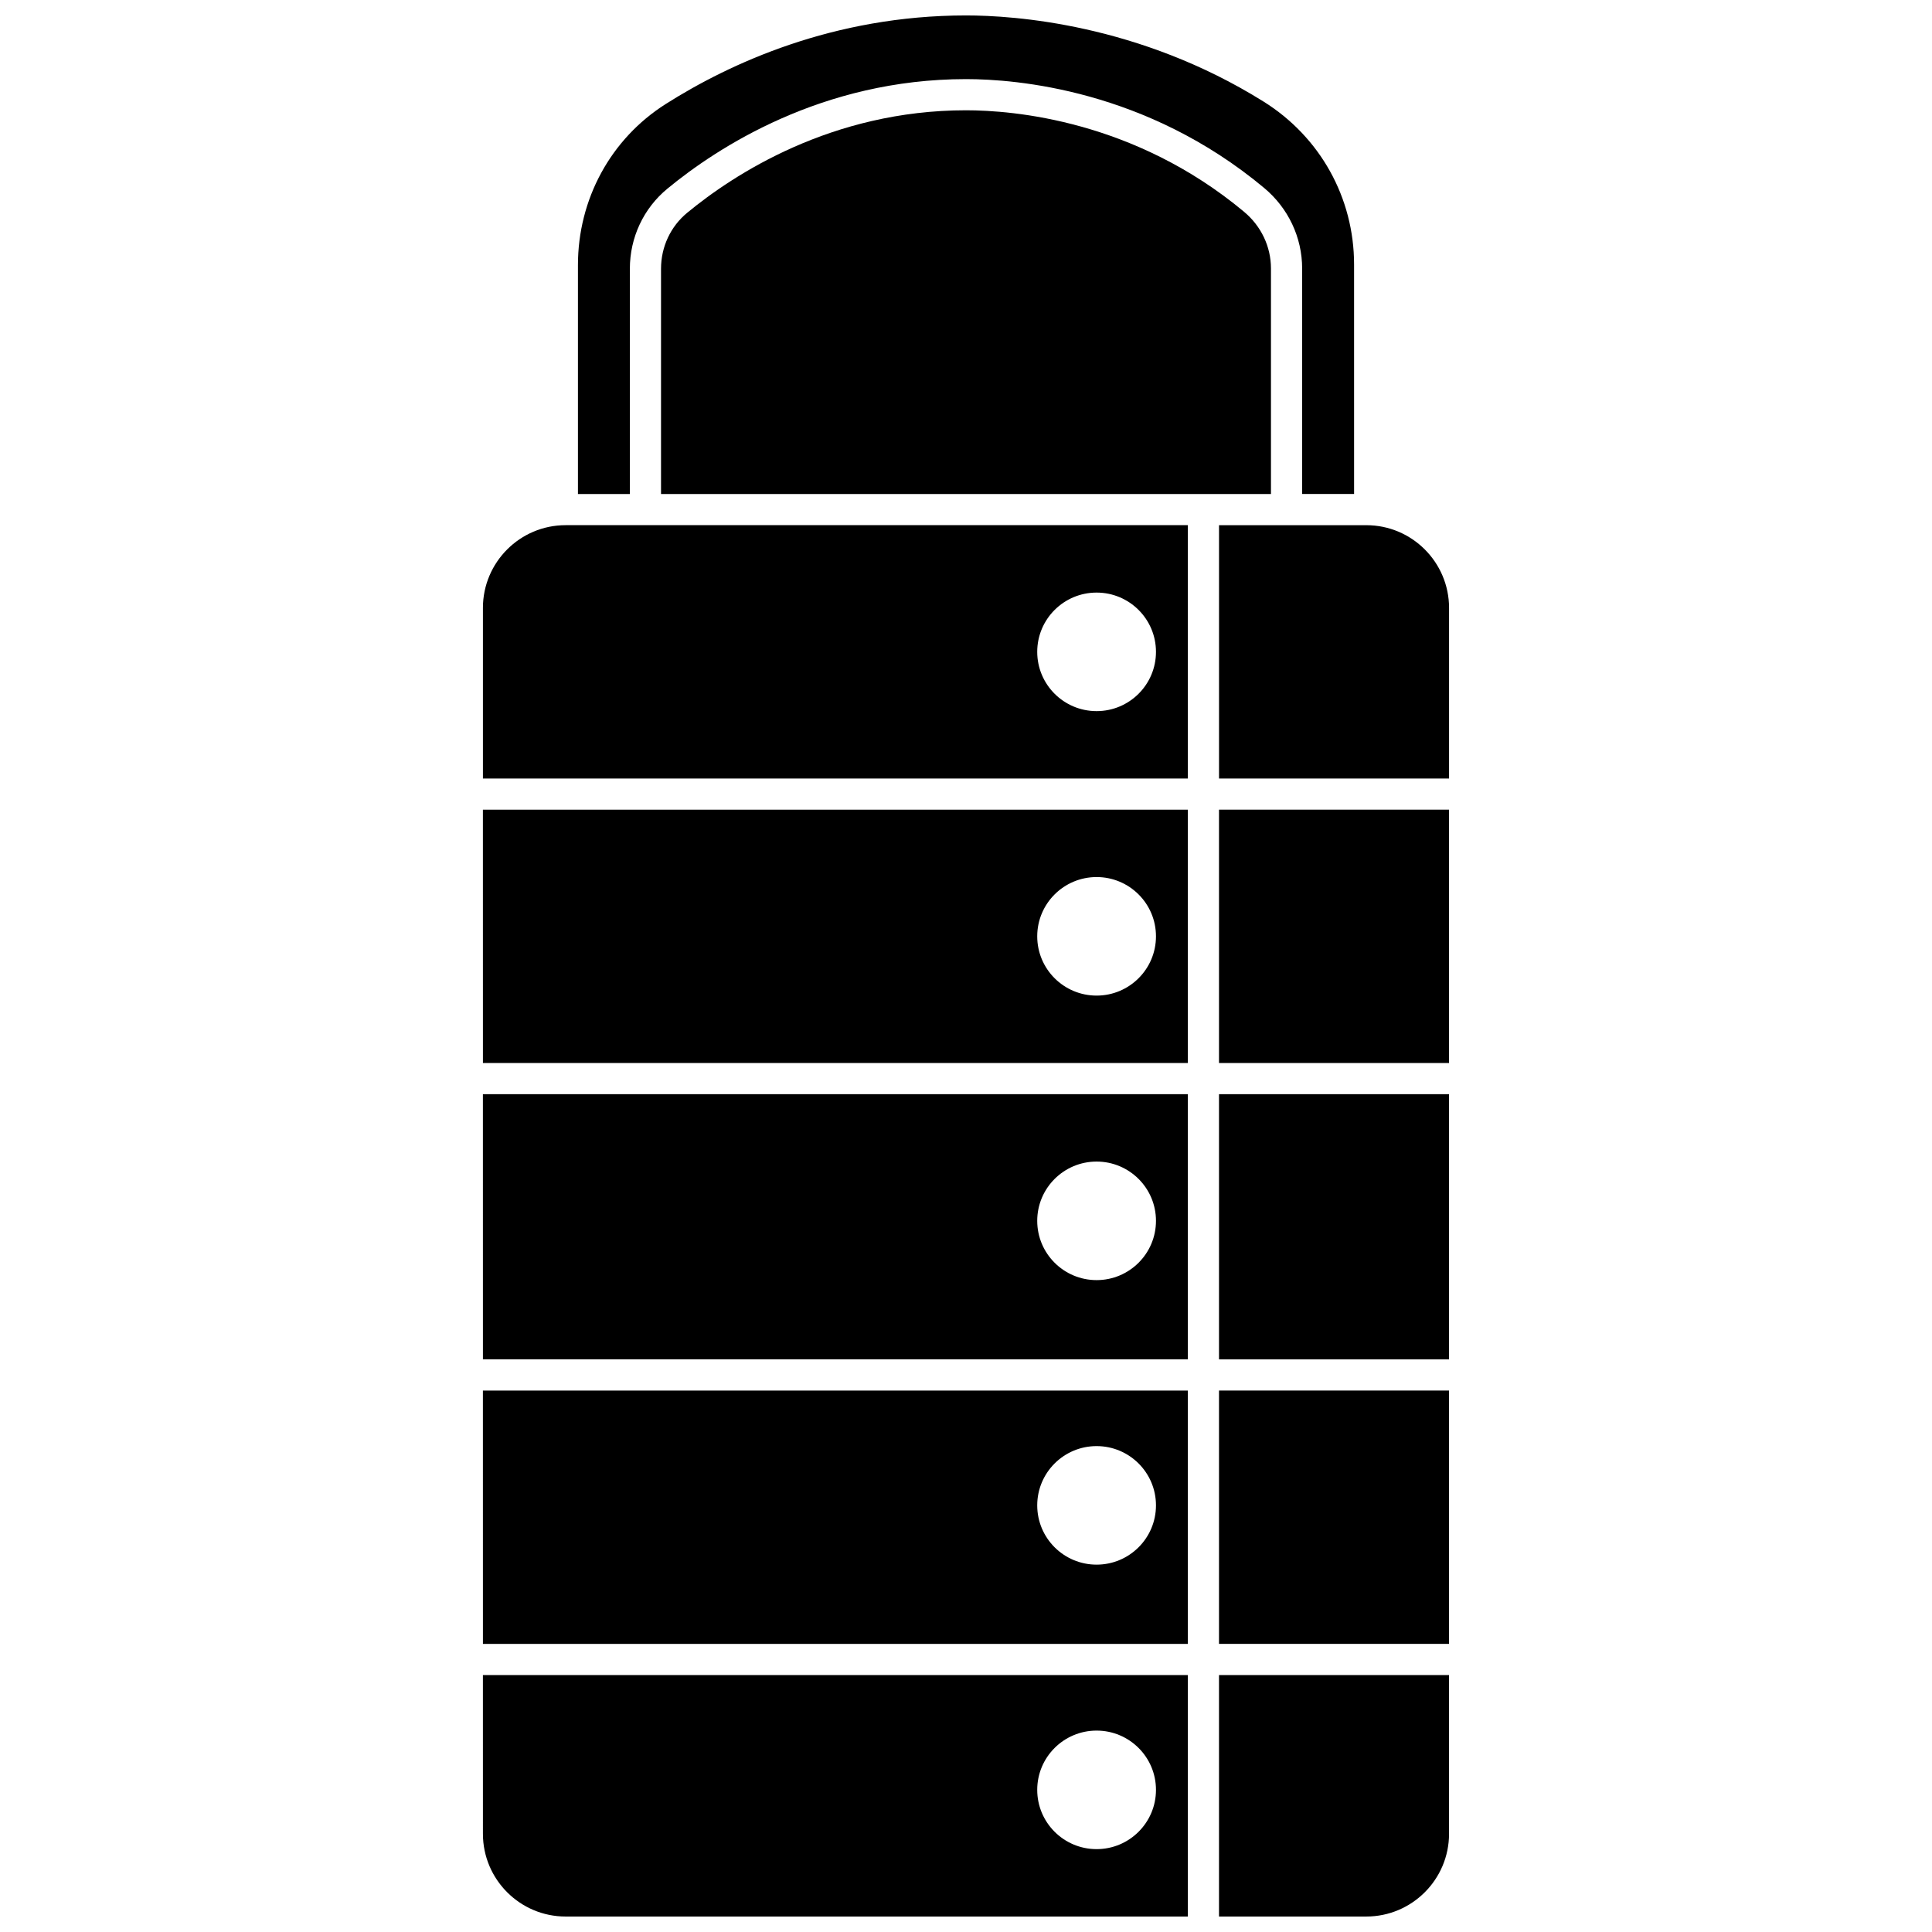 <?xml version="1.0" encoding="UTF-8"?>
<!-- Uploaded to: SVG Find, www.svgrepo.com, Generator: SVG Find Mixer Tools -->
<svg width="800px" height="800px" version="1.1" viewBox="144 144 512 512" xmlns="http://www.w3.org/2000/svg">
 <defs>
  <clipPath id="c">
   <path d="m271 587h188v64.902h-188z"/>
  </clipPath>
  <clipPath id="b">
   <path d="m467 587h62v64.902h-62z"/>
  </clipPath>
  <clipPath id="a">
   <path d="m297 148.09h206v126.91h-206z"/>
  </clipPath>
 </defs>
 <path d="m271.98 425.71h186.81l0.004-67.141h-186.82zm162.63-49.281c8.688 0 15.734 7.031 15.734 15.707s-7.047 15.707-15.734 15.707-15.734-7.031-15.734-15.707c0-8.672 7.047-15.707 15.734-15.707z"/>
 <path d="m271.98 504.25h186.81l0.004-70.281h-186.82zm162.63-52.422c8.688 0 15.734 7.031 15.734 15.707 0 8.676-7.047 15.707-15.734 15.707s-15.734-7.031-15.734-15.707c0-8.672 7.047-15.707 15.734-15.707z"/>
 <path d="m271.98 579.65h186.81l0.004-67.137h-186.82zm162.63-52.418c8.688 0 15.734 7.031 15.734 15.707s-7.047 15.707-15.734 15.707-15.734-7.031-15.734-15.707c0-8.672 7.047-15.707 15.734-15.707z"/>
 <g clip-path="url(#c)">
  <path d="m271.98 629.98c0 12.09 9.832 21.922 21.926 21.922h164.89v-63.996h-186.82zm162.63-27.355c8.688 0 15.734 7.031 15.734 15.707s-7.047 15.707-15.734 15.707-15.734-7.031-15.734-15.707 7.047-15.707 15.734-15.707z"/>
 </g>
 <g clip-path="url(#b)">
  <path d="m467.05 651.9h39.035c12.086 0 21.926-9.832 21.926-21.926v-42.07h-60.961z"/>
 </g>
 <path d="m467.05 512.51h60.961v67.133h-60.961z"/>
 <path d="m467.05 358.57h60.961v67.141h-60.961z"/>
 <path d="m506.09 283.18h-39.035v67.141h60.961v-45.215c0-12.09-9.832-21.926-21.926-21.926z"/>
 <path d="m467.05 433.97h60.961v70.281h-60.961z"/>
 <path d="m271.98 305.1v45.215h186.81l0.004-67.141h-164.89c-12.094 0-21.926 9.836-21.926 21.926zm162.63-4.059c8.688 0 15.734 7.031 15.734 15.707s-7.047 15.707-15.734 15.707-15.734-7.031-15.734-15.707 7.047-15.707 15.734-15.707z"/>
 <g clip-path="url(#a)">
  <path d="m310.92 215.22c0-8.266 3.617-15.996 9.926-21.203 13.156-10.844 40.922-29.051 79.156-29.051 13.367 0 47.824 2.812 79.02 28.852 6.394 5.336 10.059 13.113 10.059 21.332v59.762h13.766l-0.004-60.809c0-17.676-8.984-33.828-24.039-43.215-32.98-20.574-66.094-22.797-78.801-22.797-35.18 0-62.699 12.766-79.586 23.477-14.566 9.234-23.258 25.199-23.258 42.703v60.648h13.766z"/>
 </g>
 <path d="m473.73 200.16c-29.121-24.309-61.262-26.934-73.727-26.934-35.648 0-61.602 17.023-73.898 27.168-4.398 3.629-6.926 9.035-6.926 14.828v59.699h161.64v-59.77c0-5.762-2.586-11.227-7.094-14.992z"/>
</svg>